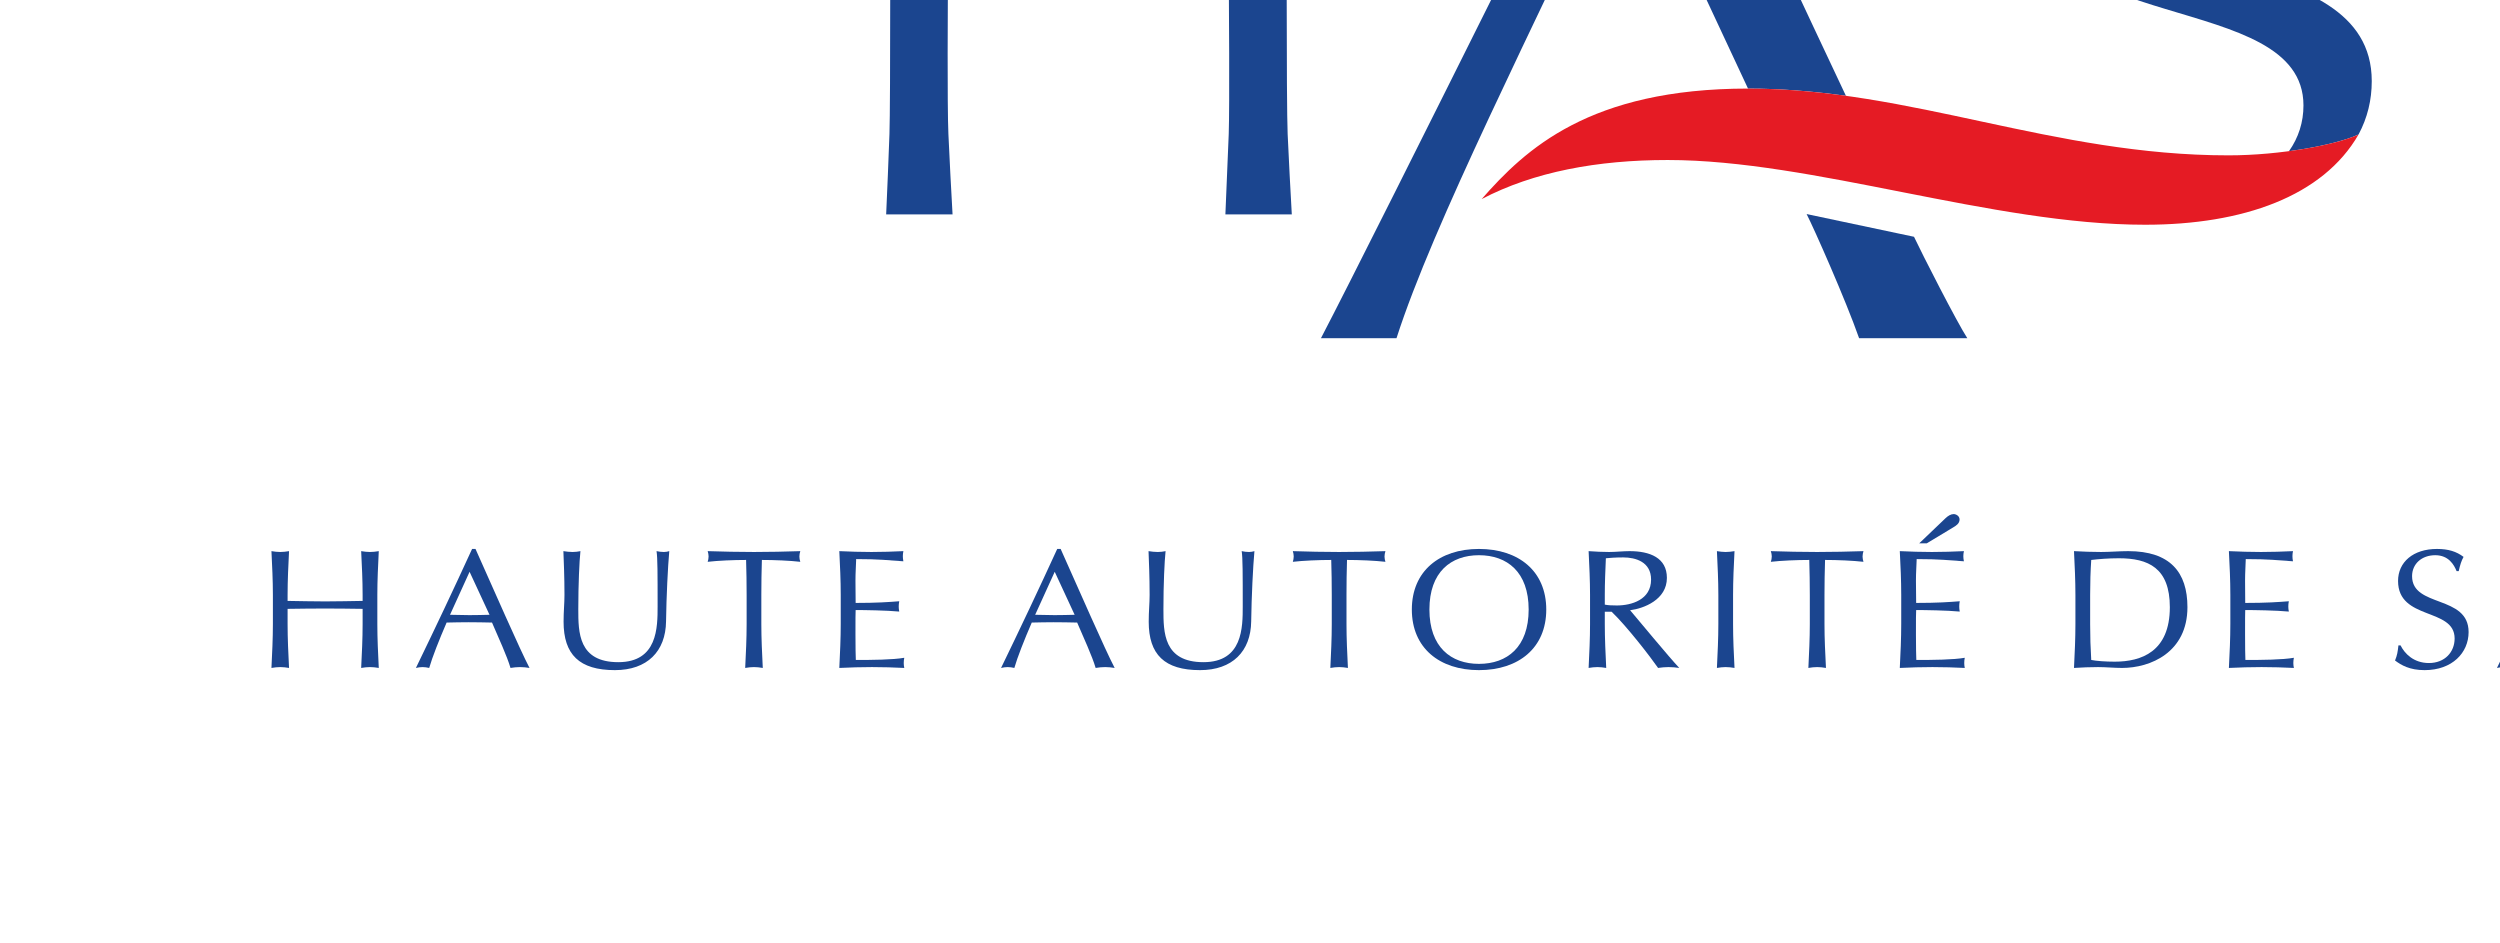 <svg xmlns="http://www.w3.org/2000/svg" width="620.808" height="234.201" id="svg3356" version="1.1">
  <defs id="defs3358">
    <clipPath clipPathUnits="userSpaceOnUse" id="clipPath3093">
      <path d="M -1.55,596.602 487.249,596.602 487.249,713.661 -1.55,713.661 -1.55,596.602 z" id="path3095"></path>
    </clipPath>
    <clipPath clipPathUnits="userSpaceOnUse" id="clipPath3103">
      <path d="M 439.827,22.827 921.717,22.827 921.717,731.488 439.827,731.488 439.827,22.827 z" id="path3105"></path>
    </clipPath>
    <clipPath clipPathUnits="userSpaceOnUse" id="clipPath3113">
      <path d="M 0,2386.408 1928,2386.408 1928,2835 0,2835 0,2386.408 z" id="path3115"></path>
    </clipPath>
    <clipPath clipPathUnits="userSpaceOnUse" id="clipPath3123">
      <path d="M -1.278,-12.276 2.275,-12.276 2.275,1.572 -1.278,1.572 -1.278,-12.276 z" id="path3125"></path>
    </clipPath>
    <clipPath clipPathUnits="userSpaceOnUse" id="clipPath3133">
      <path d="M 0,2386.408 1928,2386.408 1928,2835 0,2835 0,2386.408 z" id="path3135"></path>
    </clipPath>
    <clipPath clipPathUnits="userSpaceOnUse" id="clipPath3141">
      <path d="M 693.236,2717.515 693.236,2512.816 1235.834,2512.816 1235.834,2717.515" id="path3143"></path>
    </clipPath>
  </defs>
  
  <g id="layer1" transform="translate(-678.57,-375.712)">
    <g transform="matrix(4.577,0,0,-4.577,-114.605,3484.887)" id="g3089">
      <g id="g3091" clip-path="url(#clipPath3093)">
        <g id="g3097" transform="matrix(1,0,0,-1,-439.827,731.488)">
          <g id="g3099">
            <g id="g3101" clip-path="url(#clipPath3103)">
              <g id="g3107" transform="matrix(0.25,0,0,-0.25,439.827,731.488)">
                <g id="g3109">
                  <g id="g3111" clip-path="url(#clipPath3113)">
                    <g id="g3117" transform="matrix(542.598,0,0,204.698,693.236,2512.816)">
                      <g id="g3119">
                        <g id="g3121" clip-path="url(#clipPath3123)">
                          <g id="g3127" transform="matrix(0.002,0,0,0.005,-1.278,-12.276)">
                            <g id="g3129">
                              <g id="g3131" clip-path="url(#clipPath3133)">
                                <g id="g3137">
                                <g id="g3139" clip-path="url(#clipPath3141)">
                                <path d="M 711.468,2528.753 C 711.468,2531.837 711.324,2534.959 711.179,2538.048 711.793,2537.941 712.367,2537.867 712.941,2537.867 713.515,2537.867 714.089,2537.941 714.699,2538.048 714.555,2534.959 714.411,2531.837 714.411,2528.753 L 714.411,2522.577 C 714.411,2519.492 714.555,2516.368 714.699,2513.281 714.089,2513.392 713.515,2513.462 712.941,2513.462 712.367,2513.462 711.793,2513.392 711.179,2513.281 711.324,2516.368 711.468,2519.492 711.468,2522.577 L 711.468,2525.808 C 708.958,2525.844 706.479,2525.881 703.968,2525.881 701.455,2525.881 698.979,2525.844 696.465,2525.808 L 696.465,2522.577 C 696.465,2519.492 696.609,2516.368 696.754,2513.281 696.143,2513.392 695.568,2513.462 694.995,2513.462 694.42,2513.462 693.847,2513.392 693.236,2513.281 693.379,2516.368 693.524,2519.492 693.524,2522.577 L 693.524,2528.753 C 693.524,2531.837 693.379,2534.959 693.236,2538.048 693.847,2537.941 694.42,2537.867 694.995,2537.867 695.568,2537.867 696.143,2537.941 696.754,2538.048 696.609,2534.959 696.465,2531.837 696.465,2528.753 L 696.465,2527.494 C 698.979,2527.458 701.455,2527.387 703.968,2527.387 706.479,2527.387 708.958,2527.458 711.468,2527.494 L 711.468,2528.753" style="fill:#1b458f;fill-opacity:1;fill-rule:nonzero;stroke:none" id="path3145"></path>
                                <path d="M 732.858,2533.667 728.947,2524.552 C 730.202,2524.552 731.567,2524.479 732.824,2524.479 734.152,2524.479 735.516,2524.516 736.844,2524.552 L 732.858,2533.667 z M 734.042,2538.512 C 737.561,2530.185 742.943,2517.123 744.845,2513.281 744.201,2513.392 743.59,2513.462 742.943,2513.462 742.298,2513.462 741.689,2513.392 741.041,2513.281 740.36,2515.762 738.636,2519.706 737.345,2522.903 735.802,2522.938 734.221,2522.973 732.643,2522.973 731.171,2522.973 729.736,2522.938 728.266,2522.903 726.759,2519.203 725.396,2515.545 724.783,2513.281 724.316,2513.392 723.888,2513.462 723.456,2513.462 723.026,2513.462 722.595,2513.392 722.126,2513.281 725.967,2521.678 729.7,2530.04 733.36,2538.512 L 734.042,2538.512" style="fill:#1b458f;fill-opacity:1;fill-rule:nonzero;stroke:none" id="path3147"></path>
                                <path d="M 770.246,2538.048 C 770.711,2537.941 771.215,2537.867 771.717,2537.867 772.078,2537.867 772.471,2537.941 772.794,2538.048 772.507,2534.707 772.219,2528.394 772.148,2523.156 772.078,2516.797 768.381,2512.816 761.919,2512.816 754.815,2512.816 751.656,2516.117 751.656,2523.082 751.656,2525.307 751.835,2526.957 751.835,2528.753 751.835,2532.701 751.691,2535.963 751.619,2538.048 752.192,2537.941 752.912,2537.867 753.486,2537.867 753.987,2537.867 754.562,2537.941 755.028,2538.048 754.815,2535.927 754.599,2531.048 754.599,2525.736 754.599,2520.855 754.599,2514.504 762.601,2514.504 770.461,2514.504 770.461,2521.859 770.461,2526.38 770.461,2533.199 770.461,2536.647 770.246,2538.048" style="fill:#1b458f;fill-opacity:1;fill-rule:nonzero;stroke:none" id="path3149"></path>
                                <path d="M 788.263,2528.753 C 788.263,2531.227 788.226,2533.705 788.156,2536.179 785.679,2536.179 782.484,2536.035 780.476,2535.784 780.581,2536.144 780.654,2536.538 780.654,2536.935 780.654,2537.294 780.581,2537.651 780.476,2538.048 783.561,2537.941 786.648,2537.867 789.734,2537.867 792.821,2537.867 795.905,2537.941 798.994,2538.048 798.886,2537.651 798.814,2537.294 798.814,2536.898 798.814,2536.538 798.886,2536.144 798.994,2535.784 796.984,2536.035 793.79,2536.179 791.313,2536.179 791.242,2533.705 791.204,2531.227 791.204,2528.753 L 791.204,2522.577 C 791.204,2519.492 791.349,2516.368 791.493,2513.281 790.882,2513.392 790.308,2513.462 789.734,2513.462 789.16,2513.462 788.587,2513.392 787.976,2513.281 788.119,2516.368 788.263,2519.492 788.263,2522.577 L 788.263,2528.753" style="fill:#1b458f;fill-opacity:1;fill-rule:nonzero;stroke:none" id="path3151"></path>
                                <path d="M 807.082,2528.787 C 807.082,2531.87 806.94,2534.995 806.798,2538.048 808.95,2537.941 811.068,2537.867 813.222,2537.867 815.375,2537.867 817.491,2537.941 819.61,2538.048 819.54,2537.689 819.502,2537.328 819.502,2536.971 819.502,2536.611 819.54,2536.254 819.61,2535.893 816.596,2536.107 814.836,2536.361 810.17,2536.361 810.134,2534.815 810.028,2533.561 810.028,2531.803 810.028,2529.936 810.063,2527.961 810.063,2527.065 814.297,2527.065 816.665,2527.245 818.785,2527.422 818.713,2527.065 818.677,2526.669 818.677,2526.31 818.677,2525.953 818.713,2525.593 818.785,2525.234 816.309,2525.485 811.787,2525.558 810.063,2525.558 810.028,2524.696 810.028,2523.799 810.028,2520.352 810.028,2517.626 810.063,2515.867 810.1,2514.972 813.292,2514.972 817.529,2515.005 819.79,2515.437 819.717,2515.111 819.682,2514.646 819.682,2514.322 819.682,2514 819.717,2513.607 819.79,2513.281 817.67,2513.392 815.518,2513.462 813.331,2513.462 811.142,2513.462 808.985,2513.392 806.798,2513.281 806.94,2516.404 807.082,2519.527 807.082,2522.613 L 807.082,2528.787" style="fill:#1b458f;fill-opacity:1;fill-rule:nonzero;stroke:none" id="path3153"></path>
                                <path d="M 849.875,2533.667 845.964,2524.552 C 847.22,2524.552 848.582,2524.479 849.841,2524.479 851.166,2524.479 852.532,2524.516 853.857,2524.552 L 849.875,2533.667 z M 851.061,2538.512 C 854.579,2530.185 859.961,2517.123 861.863,2513.281 861.217,2513.392 860.607,2513.462 859.961,2513.462 859.315,2513.462 858.705,2513.392 858.059,2513.281 857.376,2515.762 855.654,2519.706 854.362,2522.903 852.821,2522.938 851.239,2522.973 849.66,2522.973 848.19,2522.973 846.753,2522.938 845.284,2522.903 843.775,2519.203 842.412,2515.545 841.801,2513.281 841.334,2513.392 840.903,2513.462 840.472,2513.462 840.041,2513.462 839.611,2513.392 839.144,2513.281 842.985,2521.678 846.717,2530.04 850.376,2538.512 L 851.061,2538.512" style="fill:#1b458f;fill-opacity:1;fill-rule:nonzero;stroke:none" id="path3155"></path>
                                <path d="M 887.264,2538.048 C 887.731,2537.941 888.23,2537.867 888.734,2537.867 889.096,2537.867 889.489,2537.941 889.813,2538.048 889.524,2534.707 889.234,2528.394 889.166,2523.156 889.091,2516.797 885.398,2512.816 878.935,2512.816 871.828,2512.816 868.672,2516.117 868.672,2523.082 868.672,2525.307 868.853,2526.957 868.853,2528.753 868.853,2532.701 868.709,2535.963 868.636,2538.048 869.209,2537.941 869.926,2537.867 870.5,2537.867 871.004,2537.867 871.578,2537.941 872.045,2538.048 871.828,2535.927 871.614,2531.048 871.614,2525.736 871.614,2520.855 871.614,2514.504 879.619,2514.504 887.476,2514.504 887.476,2521.859 887.476,2526.38 887.476,2533.199 887.476,2536.647 887.264,2538.048" style="fill:#1b458f;fill-opacity:1;fill-rule:nonzero;stroke:none" id="path3157"></path>
                                <path d="M 905.279,2528.753 C 905.279,2531.227 905.245,2533.705 905.173,2536.179 902.696,2536.179 899.501,2536.035 897.493,2535.784 897.599,2536.144 897.669,2536.538 897.669,2536.935 897.669,2537.294 897.599,2537.651 897.493,2538.048 900.579,2537.941 903.666,2537.867 906.752,2537.867 909.837,2537.867 912.924,2537.941 916.01,2538.048 915.903,2537.651 915.829,2537.294 915.829,2536.898 915.829,2536.538 915.903,2536.144 916.01,2535.784 914.002,2536.035 910.806,2536.179 908.329,2536.179 908.257,2533.705 908.224,2531.227 908.224,2528.753 L 908.224,2522.577 C 908.224,2519.492 908.366,2516.368 908.51,2513.281 907.898,2513.392 907.326,2513.462 906.752,2513.462 906.176,2513.462 905.599,2513.392 904.994,2513.281 905.137,2516.368 905.279,2519.492 905.279,2522.577 L 905.279,2528.753" style="fill:#1b458f;fill-opacity:1;fill-rule:nonzero;stroke:none" id="path3159"></path>
                                <path d="M 934.715,2537.185 C 929.116,2537.185 924.807,2533.633 924.807,2525.664 924.807,2517.697 929.116,2514.144 934.715,2514.144 940.349,2514.144 944.653,2517.697 944.653,2525.664 944.653,2533.633 940.349,2537.185 934.715,2537.185 z M 934.715,2538.512 C 942.644,2538.512 948.174,2533.814 948.174,2525.664 948.174,2517.519 942.644,2512.816 934.715,2512.816 926.816,2512.816 921.292,2517.519 921.292,2525.664 921.292,2533.814 926.816,2538.512 934.715,2538.512" style="fill:#1b458f;fill-opacity:1;fill-rule:nonzero;stroke:none" id="path3161"></path>
                                <path d="M 959.88,2526.705 C 960.523,2526.564 961.35,2526.527 962.284,2526.527 965.227,2526.527 969.135,2527.745 969.135,2532.017 969.135,2535.784 966.019,2536.717 963.576,2536.717 961.923,2536.717 960.851,2536.611 960.094,2536.538 959.987,2533.918 959.88,2531.332 959.88,2528.753 L 959.88,2526.705 z M 956.929,2528.753 C 956.929,2531.837 956.787,2534.959 956.644,2538.048 958.007,2537.941 959.374,2537.867 960.739,2537.867 962.104,2537.867 963.472,2538.048 964.832,2538.048 968.889,2538.048 972.298,2536.647 972.298,2532.374 972.298,2527.745 967.668,2525.881 964.941,2525.518 966.696,2523.334 972.693,2515.615 974.774,2513.281 974.053,2513.392 973.34,2513.462 972.618,2513.462 971.939,2513.462 971.216,2513.392 970.537,2513.281 969.103,2515.473 964.33,2522.075 961.242,2525.2 L 959.88,2525.2 959.88,2522.577 C 959.88,2519.492 960.023,2516.368 960.163,2513.281 959.55,2513.392 958.977,2513.462 958.403,2513.462 957.828,2513.462 957.254,2513.392 956.644,2513.281 956.787,2516.368 956.929,2519.492 956.929,2522.577 L 956.929,2528.753" style="fill:#1b458f;fill-opacity:1;fill-rule:nonzero;stroke:none" id="path3163"></path>
                                <path d="M 982.588,2528.753 C 982.588,2531.837 982.441,2534.959 982.302,2538.048 982.908,2537.941 983.483,2537.867 984.056,2537.867 984.63,2537.867 985.202,2537.941 985.82,2538.048 985.67,2534.959 985.532,2531.837 985.532,2528.753 L 985.532,2522.577 C 985.532,2519.492 985.67,2516.368 985.82,2513.281 985.202,2513.392 984.63,2513.462 984.056,2513.462 983.483,2513.462 982.908,2513.392 982.302,2513.281 982.441,2516.368 982.588,2519.492 982.588,2522.577 L 982.588,2528.753" style="fill:#1b458f;fill-opacity:1;fill-rule:nonzero;stroke:none" id="path3165"></path>
                                <path d="M 1000.879,2528.753 C 1000.879,2531.227 1000.838,2533.705 1000.771,2536.179 998.295,2536.179 995.099,2536.035 993.084,2535.784 993.197,2536.144 993.271,2536.538 993.271,2536.935 993.271,2537.294 993.197,2537.651 993.084,2538.048 996.172,2537.941 999.256,2537.867 1002.345,2537.867 1005.436,2537.867 1008.518,2537.941 1011.607,2538.048 1011.504,2537.651 1011.429,2537.294 1011.429,2536.898 1011.429,2536.538 1011.504,2536.144 1011.607,2535.784 1009.593,2536.035 1006.403,2536.179 1003.927,2536.179 1003.855,2533.705 1003.813,2531.227 1003.813,2528.753 L 1003.813,2522.577 C 1003.813,2519.492 1003.961,2516.368 1004.108,2513.281 1003.495,2513.392 1002.919,2513.462 1002.345,2513.462 1001.773,2513.462 1001.199,2513.392 1000.592,2513.281 1000.732,2516.368 1000.879,2519.492 1000.879,2522.577 L 1000.879,2528.753" style="fill:#1b458f;fill-opacity:1;fill-rule:nonzero;stroke:none" id="path3167"></path>
                                <path d="M 1028.032,2545.044 C 1028.533,2545.548 1029.105,2545.905 1029.647,2545.905 1030.113,2545.905 1030.828,2545.514 1030.828,2544.76 1030.828,2543.894 1030.113,2543.43 1029.533,2543.069 L 1024.26,2539.697 1022.753,2539.697 1028.032,2545.044 z M 1019.16,2528.787 C 1019.16,2531.87 1019.022,2534.995 1018.875,2538.048 1021.031,2537.941 1023.145,2537.867 1025.299,2537.867 1027.457,2537.867 1029.573,2537.941 1031.697,2538.048 1031.62,2537.689 1031.58,2537.328 1031.58,2536.971 1031.58,2536.611 1031.62,2536.254 1031.697,2535.893 1028.68,2536.107 1026.918,2536.361 1022.251,2536.361 1022.212,2534.815 1022.104,2533.561 1022.104,2531.803 1022.104,2529.936 1022.146,2527.961 1022.146,2527.065 1026.376,2527.065 1028.751,2527.245 1030.862,2527.422 1030.793,2527.065 1030.761,2526.669 1030.761,2526.31 1030.761,2525.953 1030.793,2525.593 1030.862,2525.234 1028.385,2525.485 1023.865,2525.558 1022.146,2525.558 1022.104,2524.696 1022.104,2523.799 1022.104,2520.352 1022.104,2517.626 1022.146,2515.867 1022.179,2514.972 1025.377,2514.972 1029.605,2515.005 1031.867,2515.437 1031.795,2515.111 1031.762,2514.646 1031.762,2514.322 1031.762,2514 1031.795,2513.607 1031.867,2513.281 1029.753,2513.392 1027.595,2513.462 1025.41,2513.462 1023.22,2513.462 1021.065,2513.392 1018.875,2513.281 1019.022,2516.404 1019.16,2519.527 1019.16,2522.613 L 1019.16,2528.787" style="fill:#1b458f;fill-opacity:1;fill-rule:nonzero;stroke:none" id="path3169"></path>
                                <path d="M 1056.941,2522.577 C 1056.941,2520.028 1057.011,2517.445 1057.158,2514.972 1058.159,2514.755 1060.029,2514.61 1061.855,2514.61 1067.135,2514.61 1072.878,2516.69 1072.878,2526.166 1072.878,2534.495 1068.569,2536.538 1062.683,2536.538 1060.568,2536.538 1058.627,2536.361 1057.158,2536.179 1057.011,2533.885 1056.941,2531.332 1056.941,2528.753 L 1056.941,2522.577 z M 1053.995,2528.753 C 1053.995,2531.837 1053.855,2534.959 1053.71,2538.048 1055.502,2537.941 1057.34,2537.867 1059.128,2537.867 1060.922,2537.867 1062.756,2538.048 1064.553,2538.048 1072.945,2538.048 1076.397,2533.561 1076.397,2526.166 1076.397,2516.585 1069.003,2513.281 1063.33,2513.281 1061.717,2513.281 1060.134,2513.462 1058.519,2513.462 1056.905,2513.462 1055.323,2513.392 1053.71,2513.281 1053.855,2516.368 1053.995,2519.492 1053.995,2522.577 L 1053.995,2528.753" style="fill:#1b458f;fill-opacity:1;fill-rule:nonzero;stroke:none" id="path3171"></path>
                                <path d="M 1084.978,2528.787 C 1084.978,2531.87 1084.838,2534.995 1084.688,2538.048 1086.844,2537.941 1088.96,2537.867 1091.112,2537.867 1093.267,2537.867 1095.38,2537.941 1097.504,2538.048 1097.432,2537.689 1097.398,2537.328 1097.398,2536.971 1097.398,2536.611 1097.432,2536.254 1097.504,2535.893 1094.488,2536.107 1092.733,2536.361 1088.061,2536.361 1088.028,2534.815 1087.922,2533.561 1087.922,2531.803 1087.922,2529.936 1087.953,2527.961 1087.953,2527.065 1092.192,2527.065 1094.559,2527.245 1096.675,2527.422 1096.604,2527.065 1096.569,2526.669 1096.569,2526.31 1096.569,2525.953 1096.604,2525.593 1096.675,2525.234 1094.2,2525.485 1089.674,2525.558 1087.953,2525.558 1087.922,2524.696 1087.922,2523.799 1087.922,2520.352 1087.922,2517.626 1087.953,2515.867 1087.989,2514.972 1091.184,2514.972 1095.421,2515.005 1097.685,2515.437 1097.608,2515.111 1097.574,2514.646 1097.574,2514.322 1097.574,2514 1097.608,2513.607 1097.685,2513.281 1095.56,2513.392 1093.404,2513.462 1091.223,2513.462 1089.028,2513.462 1086.879,2513.392 1084.688,2513.281 1084.838,2516.404 1084.978,2519.527 1084.978,2522.613 L 1084.978,2528.787" style="fill:#1b458f;fill-opacity:1;fill-rule:nonzero;stroke:none" id="path3173"></path>
                                <path d="M 1119.022,2518.055 C 1119.81,2516.368 1121.607,2514.322 1124.69,2514.322 1127.885,2514.322 1129.829,2516.658 1129.829,2519.527 1129.829,2526.131 1118.517,2523.298 1118.517,2531.729 1118.517,2535.714 1121.534,2538.512 1126.303,2538.512 1128.568,2538.512 1130.181,2537.976 1131.616,2536.828 1131.186,2536.001 1130.934,2535.175 1130.649,2533.814 L 1130.222,2533.814 C 1129.715,2535.138 1128.64,2537.185 1125.953,2537.185 1123.253,2537.185 1121.319,2535.354 1121.319,2532.736 1121.319,2526.025 1132.624,2528.823 1132.624,2520.889 1132.624,2516.513 1129.361,2512.816 1123.829,2512.816 1120.852,2512.816 1119.164,2513.86 1117.91,2514.858 1118.344,2515.974 1118.448,2516.69 1118.59,2518.055 L 1119.022,2518.055" style="fill:#1b458f;fill-opacity:1;fill-rule:nonzero;stroke:none" id="path3175"></path>
                                <path d="M 1149.032,2533.667 1145.121,2524.552 C 1146.383,2524.552 1147.745,2524.479 1148.998,2524.479 1150.327,2524.479 1151.697,2524.516 1153.021,2524.552 L 1149.032,2533.667 z M 1150.219,2538.512 C 1153.734,2530.185 1159.119,2517.123 1161.025,2513.281 1160.378,2513.392 1159.763,2513.462 1159.119,2513.462 1158.473,2513.462 1157.86,2513.392 1157.22,2513.281 1156.539,2515.762 1154.813,2519.706 1153.525,2522.903 1151.974,2522.938 1150.402,2522.973 1148.818,2522.973 1147.352,2522.973 1145.91,2522.938 1144.439,2522.903 1142.936,2519.203 1141.574,2515.545 1140.956,2513.281 1140.488,2513.392 1140.064,2513.462 1139.628,2513.462 1139.203,2513.462 1138.769,2513.392 1138.299,2513.281 1142.143,2521.678 1145.878,2530.04 1149.541,2538.512 L 1150.219,2538.512" style="fill:#1b458f;fill-opacity:1;fill-rule:nonzero;stroke:none" id="path3177"></path>
                                <path d="M 1188.542,2512.816 C 1183.093,2519.24 1176.557,2526.131 1170.421,2532.662 1170.382,2531.332 1170.312,2529.179 1170.312,2525.376 1170.312,2522.293 1170.459,2514.716 1170.64,2513.281 1170.239,2513.392 1169.811,2513.462 1169.379,2513.462 1168.95,2513.462 1168.516,2513.392 1168.049,2513.281 1168.335,2514.972 1168.803,2524.154 1168.803,2528.895 1168.803,2533.418 1168.803,2536.898 1168.696,2538.512 L 1169.27,2538.512 C 1175.121,2532.16 1183.051,2523.51 1187.428,2519.097 1187.428,2525.518 1187.428,2532.521 1187.146,2538.048 1187.541,2537.941 1187.968,2537.867 1188.366,2537.867 1188.757,2537.867 1189.116,2537.941 1189.517,2538.048 1189.296,2535.927 1188.943,2528.823 1188.943,2526.025 1188.943,2522.363 1189.018,2514.432 1189.049,2512.816 L 1188.542,2512.816" style="fill:#1b458f;fill-opacity:1;fill-rule:nonzero;stroke:none" id="path3179"></path>
                                <path d="M 1204.705,2528.753 C 1204.705,2531.227 1204.673,2533.705 1204.601,2536.179 1202.123,2536.179 1198.927,2536.035 1196.918,2535.784 1197.025,2536.144 1197.097,2536.538 1197.097,2536.935 1197.097,2537.294 1197.025,2537.651 1196.918,2538.048 1200.007,2537.941 1203.089,2537.867 1206.18,2537.867 1209.262,2537.867 1212.354,2537.941 1215.435,2538.048 1215.329,2537.651 1215.263,2537.294 1215.263,2536.898 1215.263,2536.538 1215.329,2536.144 1215.435,2535.784 1213.426,2536.035 1210.229,2536.179 1207.757,2536.179 1207.687,2533.705 1207.648,2531.227 1207.648,2528.753 L 1207.648,2522.577 C 1207.648,2519.492 1207.796,2516.368 1207.935,2513.281 1207.328,2513.392 1206.754,2513.462 1206.18,2513.462 1205.599,2513.462 1205.033,2513.392 1204.417,2513.281 1204.565,2516.368 1204.705,2519.492 1204.705,2522.577 L 1204.705,2528.753" style="fill:#1b458f;fill-opacity:1;fill-rule:nonzero;stroke:none" id="path3181"></path>
                                <path d="M 1231.99,2545.044 C 1232.5,2545.548 1233.071,2545.905 1233.604,2545.905 1234.071,2545.905 1234.792,2545.514 1234.792,2544.76 1234.792,2543.894 1234.071,2543.43 1233.5,2543.069 L 1228.227,2539.697 1226.72,2539.697 1231.99,2545.044 z M 1223.129,2528.787 C 1223.129,2531.87 1222.981,2534.995 1222.84,2538.048 1224.993,2537.941 1227.11,2537.867 1229.266,2537.867 1231.416,2537.867 1233.539,2537.941 1235.653,2538.048 1235.581,2537.689 1235.548,2537.328 1235.548,2536.971 1235.548,2536.611 1235.581,2536.254 1235.653,2535.893 1232.639,2536.107 1230.877,2536.361 1226.21,2536.361 1226.179,2534.815 1226.073,2533.561 1226.073,2531.803 1226.073,2529.936 1226.104,2527.961 1226.104,2527.065 1230.344,2527.065 1232.709,2527.245 1234.827,2527.422 1234.754,2527.065 1234.718,2526.669 1234.718,2526.31 1234.718,2525.953 1234.754,2525.593 1234.827,2525.234 1232.349,2525.485 1227.834,2525.558 1226.104,2525.558 1226.073,2524.696 1226.073,2523.799 1226.073,2520.352 1226.073,2517.626 1226.104,2515.867 1226.144,2514.972 1229.333,2514.972 1233.572,2515.005 1235.834,2515.437 1235.76,2515.111 1235.727,2514.646 1235.727,2514.322 1235.727,2514 1235.76,2513.607 1235.834,2513.281 1233.718,2513.392 1231.562,2513.462 1229.377,2513.462 1227.18,2513.462 1225.031,2513.392 1222.84,2513.281 1222.981,2516.404 1223.129,2519.527 1223.129,2522.613 L 1223.129,2528.787" style="fill:#1b458f;fill-opacity:1;fill-rule:nonzero;stroke:none" id="path3183"></path>
                                <path d="M 884.674,2684.868 C 884.466,2690.598 884.245,2696.439 884.007,2702.4 L 897.287,2702.4 C 896.986,2696.45 896.705,2690.593 896.456,2684.868 896.204,2679.14 896.204,2632.275 896.456,2626.503 896.705,2620.731 896.986,2615.038 897.287,2609.452 L 884.007,2609.452 C 884.245,2615.046 884.466,2620.724 884.674,2626.503 884.87,2632.276 884.703,2656.288 884.703,2656.288 879.817,2656.368 833.386,2656.368 828.504,2656.288 828.504,2656.288 828.36,2632.276 828.613,2626.503 828.865,2620.724 829.142,2615.046 829.444,2609.452 L 816.167,2609.452 C 816.407,2615.038 816.626,2620.731 816.826,2626.503 817.03,2632.275 817.03,2679.14 816.826,2684.868 816.626,2690.593 816.407,2696.45 816.167,2702.4 L 829.444,2702.4 C 829.142,2696.439 828.865,2690.598 828.613,2684.868 828.36,2679.129 828.504,2662.565 828.504,2662.565 833.386,2662.454 879.817,2662.454 884.703,2662.565 884.703,2662.565 884.87,2679.129 884.674,2684.868" style="fill:#1b458f;fill-opacity:1;fill-rule:nonzero;stroke:none" id="path3185"></path>
                                <path d="M 1096.703,2622.855 C 1102.756,2623.714 1107.967,2625.076 1110.616,2626.394 1112.403,2629.923 1113.257,2633.713 1113.257,2637.701 1113.257,2667.646 1058.093,2657.078 1058.093,2682.416 1058.093,2692.309 1067.549,2698.683 1080.679,2698.683 1092.771,2698.683 1101.009,2691.547 1103.463,2686.532 L 1108.353,2697.863 C 1101.346,2702.197 1093.466,2704.229 1082.432,2704.229 1059.14,2704.229 1044.432,2693.661 1044.432,2678.621 1044.432,2646.78 1099.599,2657.485 1099.599,2632.552 1099.599,2629.003 1098.619,2625.731 1096.703,2622.855" style="fill:#1b458f;fill-opacity:1;fill-rule:nonzero;stroke:none" id="path3187"></path>
                                <path d="M 1010.735,2583.198 1032.375,2583.198 C 1030.313,2586.549 1023.246,2601.243 1021.717,2604.703 L 1000.238,2609.523 C 1001.685,2606.556 1008.052,2591.314 1010.735,2583.198" style="fill:#1b458f;fill-opacity:1;fill-rule:nonzero;stroke:none" id="path3189"></path>
                                <path d="M 1008.099,2634.595 C 1006.085,2638.975 971.451,2717.515 971.451,2717.515 L 966.507,2717.515 C 966.507,2717.515 914.14,2605.581 903.115,2583.198 L 918.225,2583.198 C 925.539,2607.361 945.031,2647.862 964.183,2691.369 964.183,2691.369 979.452,2656.712 988.522,2636.128 995.194,2636.128 1001.685,2635.538 1008.099,2634.595" style="fill:#1b458f;fill-opacity:1;fill-rule:nonzero;stroke:none" id="path3191"></path>
                                <path d="M 935.253,2612.695 C 943.976,2623.234 956.818,2636.128 988.522,2636.128 1021.151,2636.128 1049.527,2621.968 1084.59,2621.968 1095.101,2621.968 1106.279,2624.241 1110.616,2626.394 1103.516,2613.299 1087.521,2607.256 1067.94,2607.256 1037.394,2607.256 1001.451,2620.981 972.473,2620.981 958.448,2620.981 945.678,2618.49 935.253,2612.695" style="fill:#e51b24;fill-opacity:1;fill-rule:nonzero;stroke:none" id="path3193"></path>
                                </g>
                                </g>
                              </g>
                            </g>
                          </g>
                        </g>
                      </g>
                    </g>
                  </g>
                </g>
              </g>
            </g>
          </g>
        </g>
      </g>
    </g>
  </g>
</svg>
